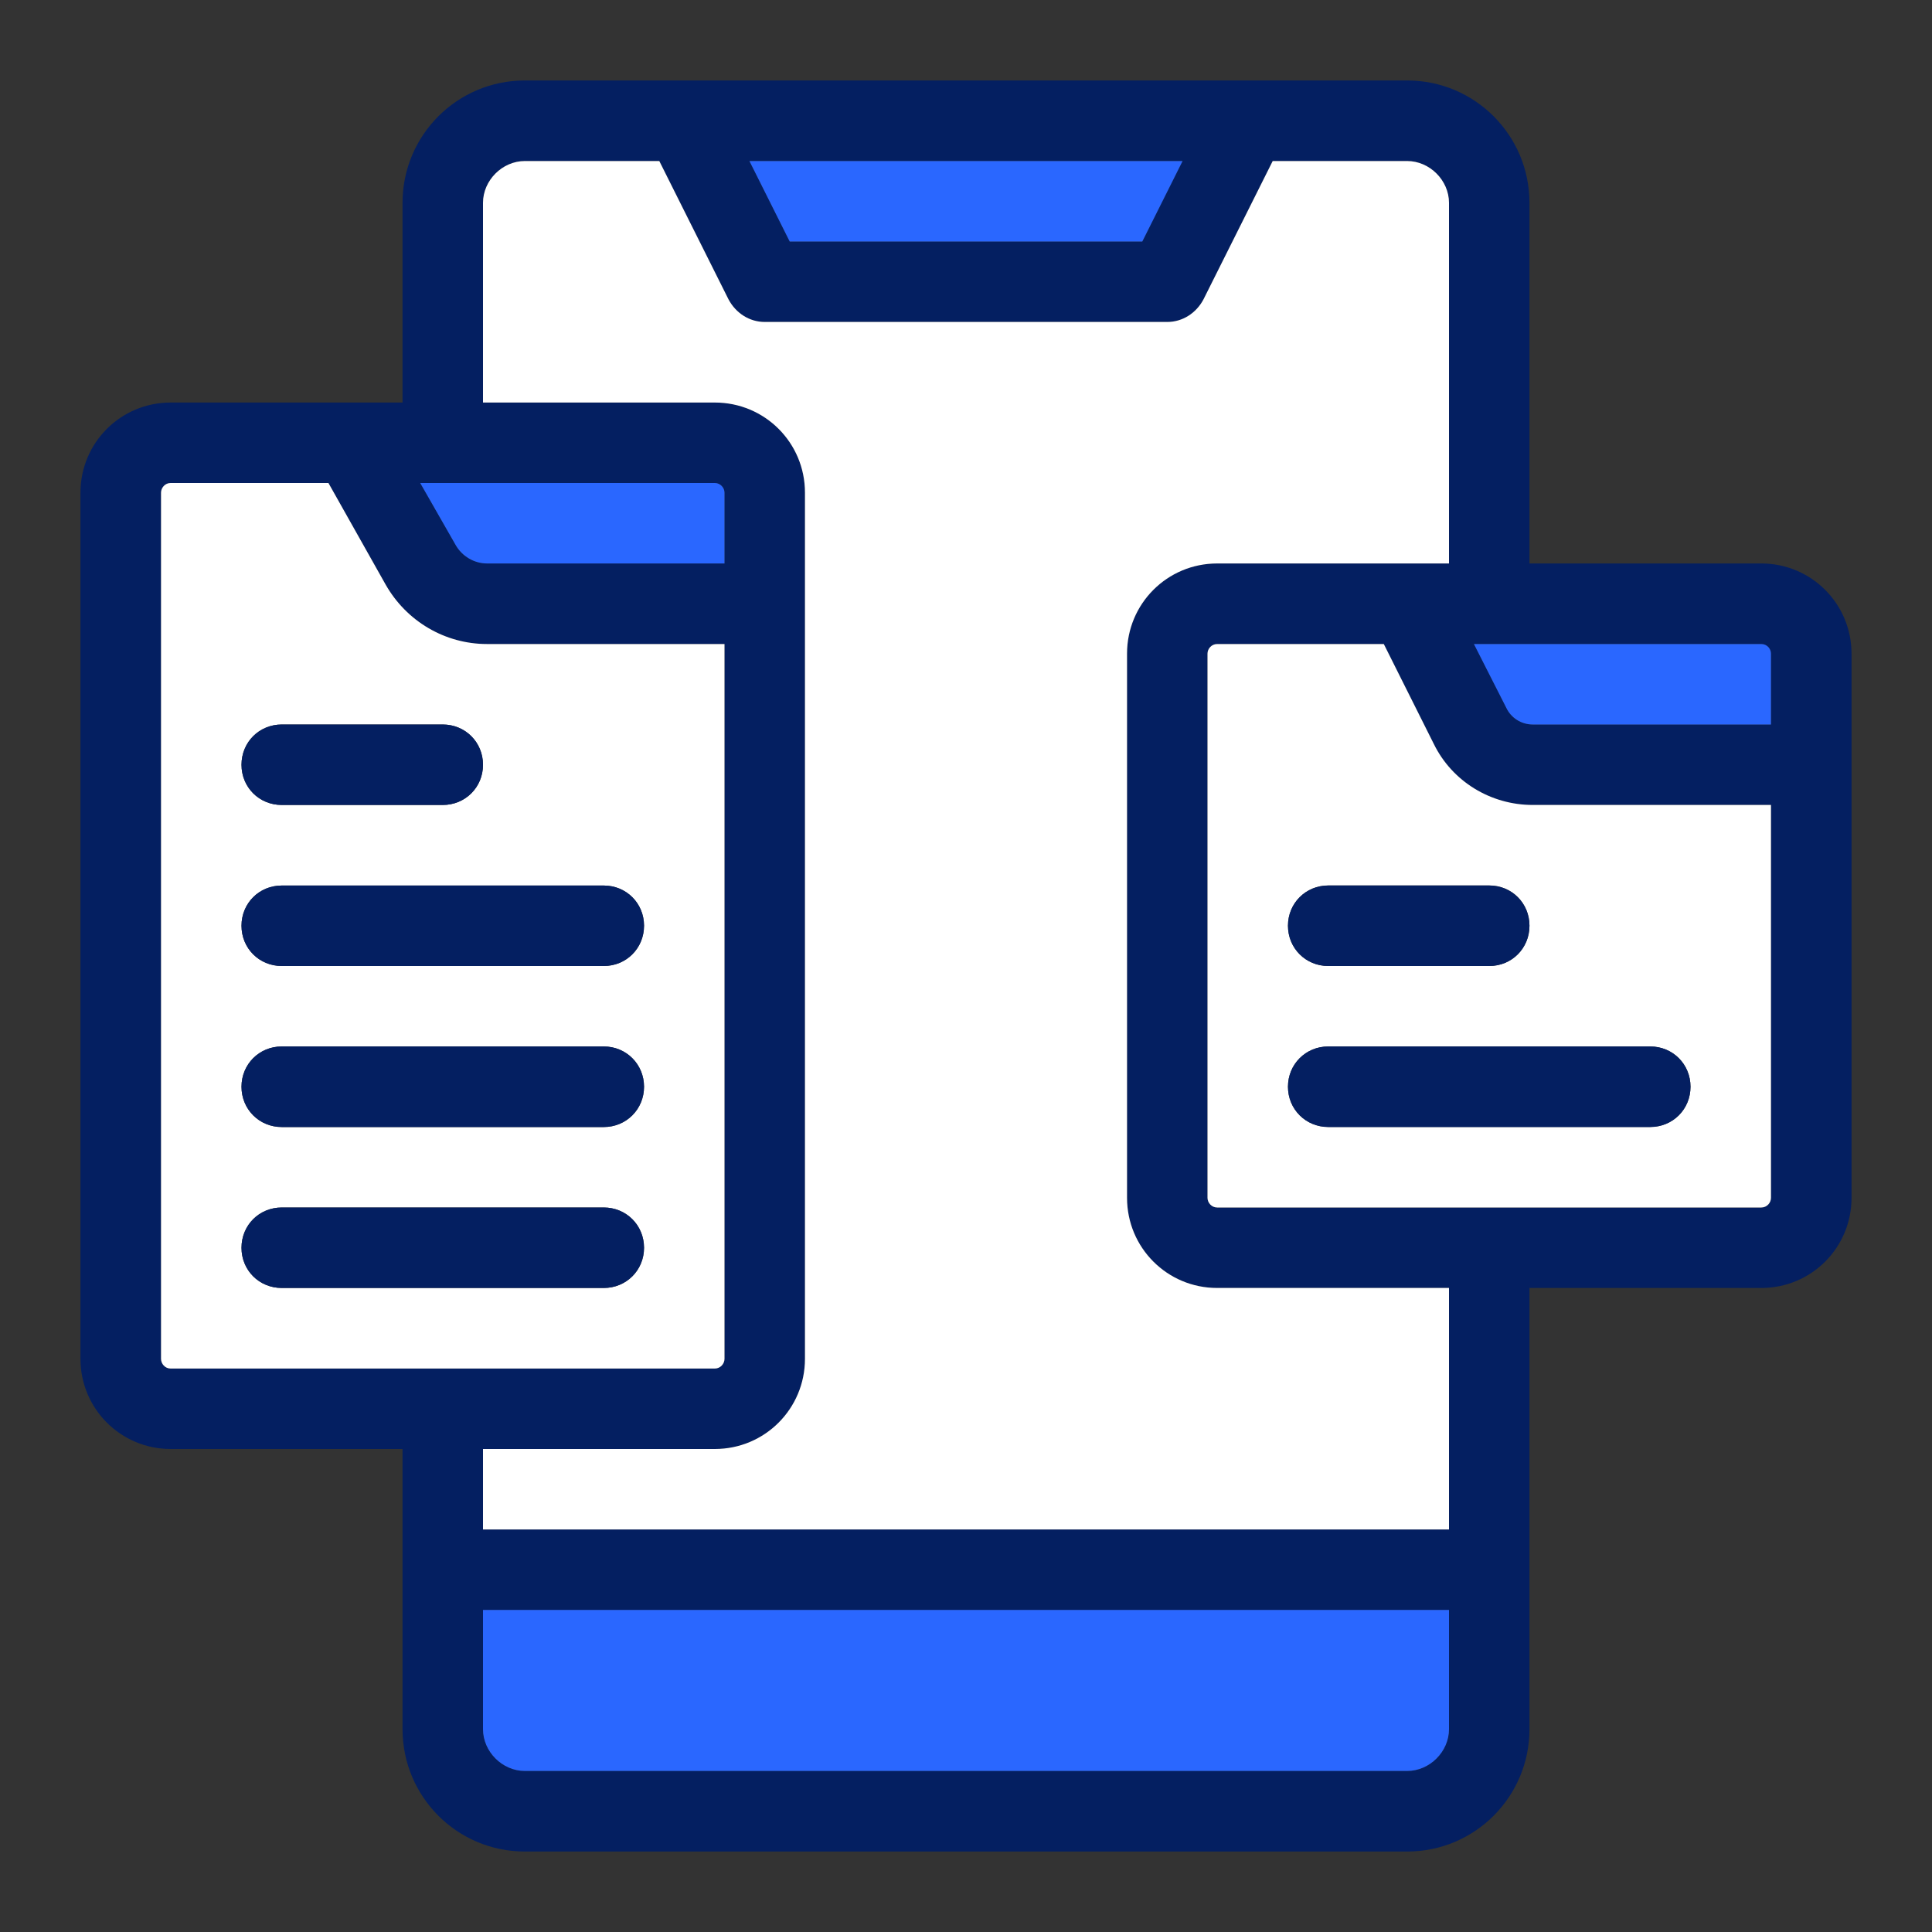 <svg width="20" height="20" viewBox="0 0 20 20" fill="none" xmlns="http://www.w3.org/2000/svg">
<rect x="0" y="0" width="20" height="20" fill="#333333" stroke="none"/>
<path d="M18.233 5.833H15.833V2.1C15.833 1.4 15.267 0.833 14.567 0.833H5.433C4.733 0.833 4.167 1.4 4.167 2.1V4.167H1.767C1.25 4.167 0.833 4.583 0.833 5.1V14.067C0.833 14.583 1.25 15 1.767 15H4.167V17.9C4.167 18.6 4.733 19.167 5.433 19.167H14.567C15.267 19.167 15.833 18.6 15.833 17.9V13.333H18.233C18.75 13.333 19.167 12.917 19.167 12.4V6.767C19.167 6.25 18.75 5.833 18.233 5.833ZM12.242 1.667L11.825 2.5H8.175L7.758 1.667H12.242ZM7.4 5C7.458 5 7.5 5.05 7.5 5.1V5.833H5.042C4.908 5.833 4.783 5.758 4.717 5.642L4.35 5H7.4ZM1.767 14.167C1.708 14.167 1.667 14.117 1.667 14.067V5.1C1.667 5.05 1.708 5 1.767 5H3.4L3.992 6.05C4.208 6.433 4.608 6.667 5.042 6.667H7.5V14.067C7.5 14.117 7.458 14.167 7.4 14.167H1.767ZM15 17.9C15 18.133 14.8 18.333 14.567 18.333H5.433C5.2 18.333 5 18.133 5 17.9V16.667H15V17.9ZM15 15.833H5V15H7.4C7.917 15 8.333 14.583 8.333 14.067V5.1C8.333 4.583 7.917 4.167 7.4 4.167H5V2.1C5 1.867 5.2 1.667 5.433 1.667H6.825L7.542 3.1C7.617 3.242 7.758 3.333 7.917 3.333H12.083C12.242 3.333 12.383 3.242 12.458 3.1L13.175 1.667H14.567C14.8 1.667 15 1.867 15 2.1V5.833H12.6C12.083 5.833 11.667 6.25 11.667 6.767V12.4C11.667 12.917 12.083 13.333 12.6 13.333H15V15.833ZM18.333 12.4C18.333 12.45 18.292 12.5 18.233 12.5H12.6C12.542 12.5 12.5 12.45 12.5 12.4V6.767C12.5 6.717 12.542 6.667 12.6 6.667H14.325L14.842 7.7C15.033 8.092 15.433 8.333 15.867 8.333H18.333V12.4ZM18.333 7.5H15.867C15.75 7.5 15.642 7.433 15.592 7.325L15.258 6.667H18.233C18.292 6.667 18.333 6.717 18.333 6.767V7.5Z" fill="#041F61"/>
<path d="M15.867 8.333C15.433 8.333 15.033 8.091 14.842 7.7L14.325 6.667H12.6C12.542 6.667 12.5 6.716 12.5 6.766V12.4C12.5 12.45 12.542 12.5 12.6 12.5H18.233C18.292 12.5 18.333 12.45 18.333 12.4V8.333H15.867ZM13.75 9.166H15.417C15.65 9.166 15.833 9.35 15.833 9.583C15.833 9.816 15.65 10 15.417 10H13.75C13.517 10 13.333 9.816 13.333 9.583C13.333 9.35 13.517 9.166 13.75 9.166ZM17.083 11.666H13.75C13.517 11.666 13.333 11.483 13.333 11.25C13.333 11.017 13.517 10.833 13.75 10.833H17.083C17.317 10.833 17.5 11.017 17.5 11.25C17.5 11.483 17.317 11.666 17.083 11.666Z" fill="white"/>
<path d="M11.667 6.766V12.4C11.667 12.916 12.083 13.333 12.6 13.333H15V15.833H5V15H7.4C7.917 15 8.333 14.583 8.333 14.066V5.1C8.333 4.583 7.917 4.167 7.4 4.167H5V2.1C5 1.867 5.2 1.667 5.433 1.667H6.825L7.542 3.1C7.617 3.241 7.758 3.333 7.917 3.333H12.083C12.242 3.333 12.383 3.241 12.458 3.1L13.175 1.667H14.567C14.8 1.667 15 1.867 15 2.1V5.833H12.6C12.083 5.833 11.667 6.25 11.667 6.766Z" fill="white"/>
<path d="M5.042 6.667C4.608 6.667 4.208 6.433 3.991 6.05L3.4 5H1.766C1.708 5 1.667 5.05 1.667 5.1V14.067C1.667 14.117 1.708 14.167 1.766 14.167H7.4C7.458 14.167 7.5 14.117 7.5 14.067V6.667H5.042ZM2.917 7.5H4.583C4.816 7.5 5 7.683 5 7.917C5 8.15 4.816 8.333 4.583 8.333H2.917C2.683 8.333 2.5 8.15 2.5 7.917C2.5 7.683 2.683 7.5 2.917 7.5ZM6.25 13.333H2.917C2.683 13.333 2.5 13.15 2.5 12.917C2.5 12.683 2.683 12.5 2.917 12.5H6.25C6.483 12.5 6.667 12.683 6.667 12.917C6.667 13.15 6.483 13.333 6.25 13.333ZM6.25 11.667H2.917C2.683 11.667 2.5 11.483 2.5 11.25C2.5 11.017 2.683 10.833 2.917 10.833H6.25C6.483 10.833 6.667 11.017 6.667 11.25C6.667 11.483 6.483 11.667 6.25 11.667ZM6.25 10H2.917C2.683 10 2.5 9.817 2.5 9.583C2.5 9.35 2.683 9.167 2.917 9.167H6.25C6.483 9.167 6.667 9.35 6.667 9.583C6.667 9.817 6.483 10 6.25 10Z" fill="white"/>
<path d="M15 16.666V17.9C15 18.133 14.8 18.333 14.567 18.333H5.433C5.2 18.333 5 18.133 5 17.9V16.666H15Z" fill="#2A67FF"/>
<path d="M18.333 6.766V7.5H15.867C15.75 7.5 15.642 7.433 15.592 7.325L15.258 6.667H18.233C18.292 6.667 18.333 6.716 18.333 6.766Z" fill="#2A67FF"/>
<path d="M7.5 5.1V5.833H5.042C4.908 5.833 4.783 5.758 4.717 5.642L4.35 5H7.4C7.458 5 7.5 5.05 7.5 5.1Z" fill="#2A67FF"/>
<path d="M12.242 1.667L11.825 2.5H8.175L7.758 1.667H12.242Z" fill="#2A67FF"/>
<path d="M15.833 9.583C15.833 9.817 15.65 10 15.417 10H13.75C13.517 10 13.333 9.817 13.333 9.583C13.333 9.35 13.517 9.167 13.75 9.167H15.417C15.65 9.167 15.833 9.35 15.833 9.583Z" fill="#041F61"/>
<path d="M17.5 11.25C17.5 11.483 17.317 11.667 17.083 11.667H13.75C13.517 11.667 13.333 11.483 13.333 11.25C13.333 11.017 13.517 10.833 13.75 10.833H17.083C17.317 10.833 17.5 11.017 17.5 11.25Z" fill="#041F61"/>
<path d="M5 7.917C5 8.15 4.817 8.333 4.583 8.333H2.917C2.683 8.333 2.5 8.15 2.5 7.917C2.5 7.683 2.683 7.5 2.917 7.5H4.583C4.817 7.5 5 7.683 5 7.917Z" fill="#041F61"/>
<path d="M6.667 12.917C6.667 13.15 6.483 13.333 6.25 13.333H2.917C2.683 13.333 2.5 13.15 2.5 12.917C2.5 12.683 2.683 12.5 2.917 12.5H6.25C6.483 12.5 6.667 12.683 6.667 12.917Z" fill="#041F61"/>
<path d="M6.667 11.25C6.667 11.483 6.483 11.667 6.25 11.667H2.917C2.683 11.667 2.5 11.483 2.5 11.25C2.5 11.017 2.683 10.833 2.917 10.833H6.25C6.483 10.833 6.667 11.017 6.667 11.25Z" fill="#041F61"/>
<path d="M6.667 9.583C6.667 9.817 6.483 10 6.25 10H2.917C2.683 10 2.5 9.817 2.5 9.583C2.5 9.35 2.683 9.167 2.917 9.167H6.25C6.483 9.167 6.667 9.35 6.667 9.583Z" fill="#041F61"/>
</svg>